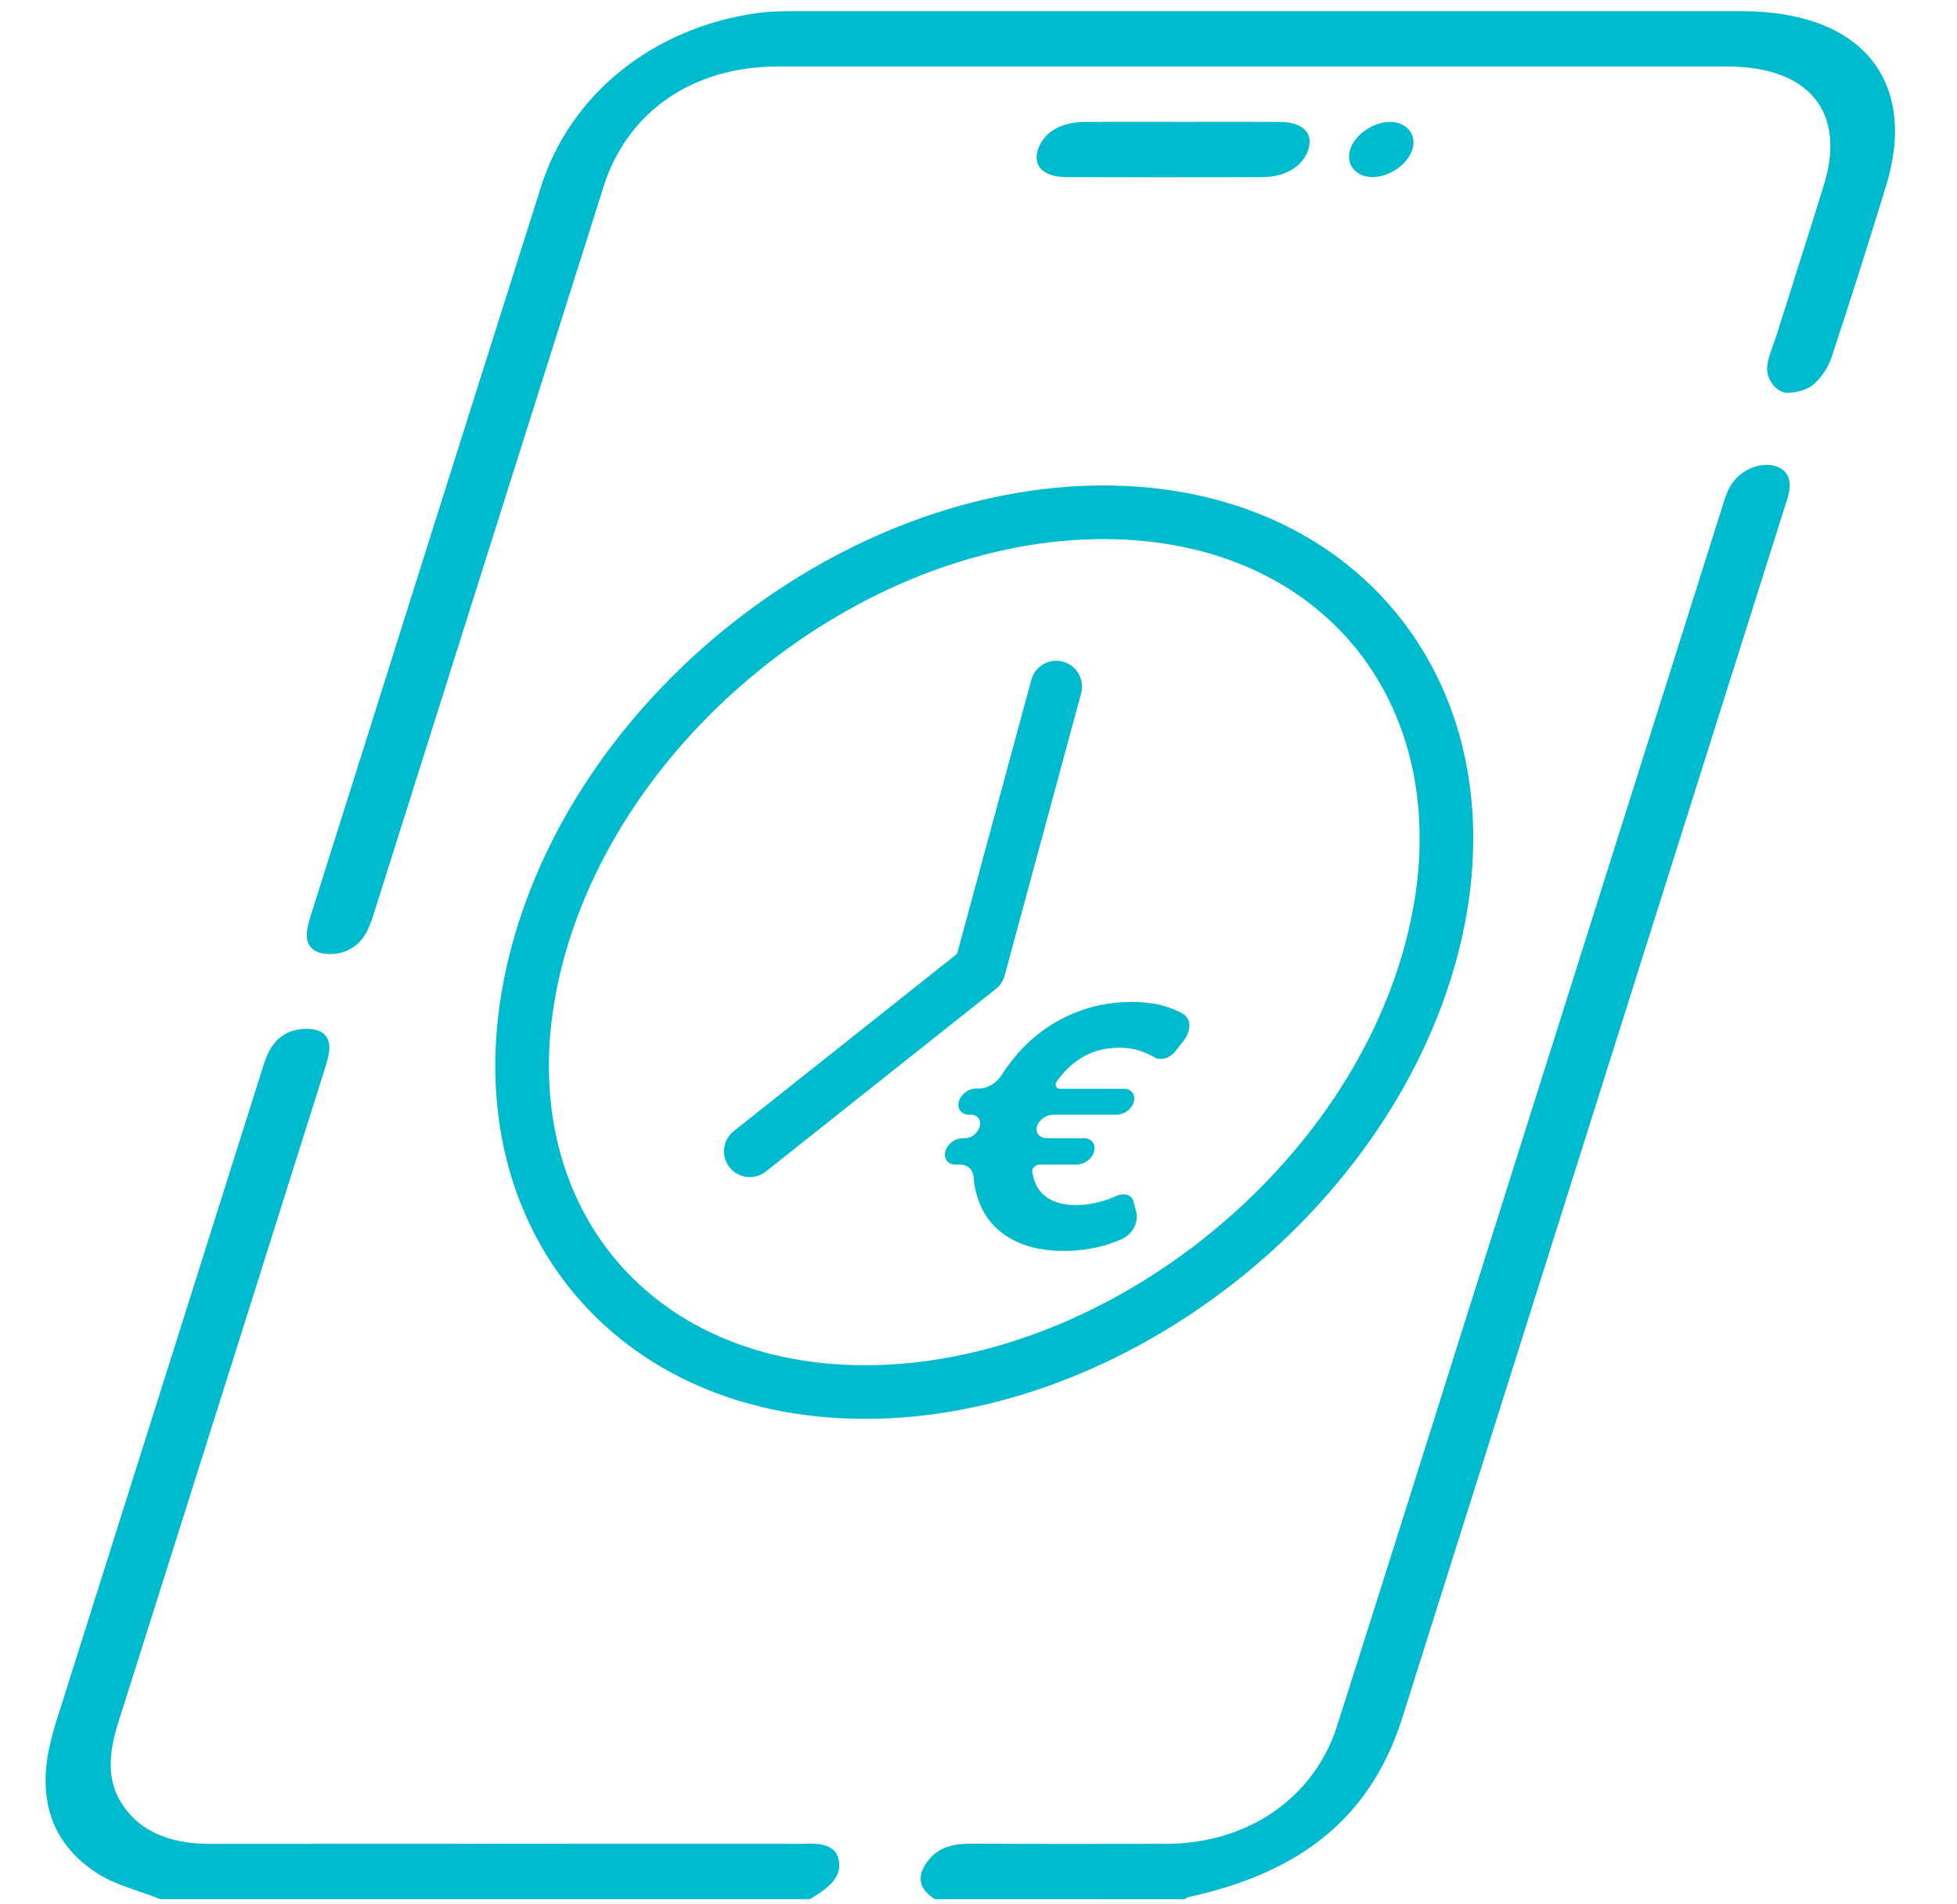 <svg width="73" height="71" viewBox="0 0 73 71" fill="none" xmlns="http://www.w3.org/2000/svg">
<path d="M34.873 70.833C34.389 70.525 34.126 70.109 34.56 69.479C34.993 68.849 35.625 68.761 36.296 68.764C38.698 68.779 41.107 68.774 43.515 68.77C46.526 68.764 49.015 67.065 49.87 64.39C51.431 59.508 52.96 54.627 54.502 49.745C57.731 39.525 60.96 29.302 64.188 19.081C64.268 18.83 64.335 18.576 64.445 18.326C64.71 17.72 65.303 17.332 65.921 17.341C66.534 17.351 66.859 17.747 66.734 18.359C66.692 18.563 66.617 18.771 66.551 18.978C61.802 34.013 57.055 49.047 52.304 64.081C51.162 67.697 48.606 69.832 44.337 70.754C44.288 70.765 44.239 70.808 44.191 70.835C41.085 70.833 37.979 70.833 34.873 70.833Z" fill="#00BACD"/>
<path d="M5.983 70.833C5.201 70.525 4.322 70.313 3.655 69.887C1.978 68.818 1.387 67.195 1.855 65.108C1.932 64.766 2.031 64.421 2.139 64.078C4.671 56.056 7.205 48.035 9.741 40.011C9.828 39.737 9.908 39.456 10.048 39.19C10.319 38.676 10.786 38.385 11.384 38.372C12.015 38.358 12.336 38.641 12.279 39.19C12.248 39.48 12.141 39.783 12.048 40.079C9.509 48.125 6.972 56.168 4.422 64.213C4.085 65.274 3.969 66.268 4.454 67.122C5.091 68.245 6.236 68.772 7.842 68.772C15.015 68.766 22.183 68.77 29.354 68.77C29.561 68.77 29.766 68.777 29.975 68.768C30.637 68.742 31.217 68.808 31.299 69.442C31.383 70.089 30.81 70.466 30.213 70.833C22.137 70.833 14.059 70.833 5.983 70.833Z" fill="#00BACD"/>
<path d="M47.365 0.418C53.239 0.418 59.114 0.416 64.987 0.418C69.436 0.42 71.563 3.007 70.35 6.946C69.693 9.077 69.024 11.209 68.316 13.338C68.196 13.698 67.922 14.132 67.584 14.387C67.317 14.589 66.73 14.714 66.483 14.615C66.177 14.492 65.936 14.139 65.919 13.819C65.896 13.424 66.124 12.959 66.262 12.524C66.851 10.645 67.459 8.767 68.038 6.887C68.873 4.172 67.48 2.48 64.415 2.48C52.615 2.478 40.815 2.478 29.014 2.48C25.846 2.48 23.402 4.159 22.513 6.963C19.669 15.945 16.837 24.925 13.997 33.908C13.903 34.206 13.814 34.509 13.656 34.797C13.374 35.315 12.866 35.589 12.297 35.585C11.727 35.582 11.404 35.306 11.446 34.786C11.464 34.564 11.536 34.331 11.607 34.103C14.464 25.052 17.315 16.002 20.186 6.952C21.282 3.496 24.38 1.025 28.252 0.486C28.755 0.416 29.253 0.418 29.742 0.418C35.616 0.418 41.491 0.418 47.365 0.418Z" fill="#00BACD"/>
<path d="M44.161 4.545C45.35 4.545 46.54 4.539 47.729 4.547C48.611 4.552 49.018 4.971 48.792 5.609C48.576 6.221 47.939 6.603 47.083 6.606C44.65 6.614 42.219 6.614 39.791 6.606C38.908 6.605 38.504 6.182 38.73 5.544C38.946 4.933 39.582 4.554 40.439 4.549C41.679 4.539 42.918 4.545 44.161 4.545Z" fill="#00BACD"/>
<path d="M51.856 4.549C52.467 4.552 52.846 5.006 52.692 5.548C52.53 6.118 51.834 6.608 51.192 6.604C50.55 6.601 50.172 6.107 50.378 5.535C50.577 4.991 51.245 4.545 51.856 4.549Z" fill="#00BACD"/>
<path d="M41.64 44.606C41.441 44.699 41.211 44.782 40.952 44.844C40.692 44.906 40.427 44.947 40.138 44.947C39.676 44.947 39.312 44.844 39.03 44.647C38.749 44.451 38.57 44.13 38.503 43.695C38.478 43.572 38.641 43.436 38.781 43.436H40.17C40.36 43.436 40.561 43.334 40.693 43.172C40.959 42.844 40.819 42.453 40.436 42.453H39.049C38.794 42.453 38.614 42.264 38.68 42.018C38.749 41.766 39.037 41.573 39.298 41.573H41.665C41.855 41.573 42.058 41.468 42.187 41.302C42.434 40.982 42.294 40.61 41.925 40.61H39.547C39.407 40.61 39.333 40.48 39.409 40.351C39.712 39.916 40.064 39.596 40.455 39.389C40.846 39.181 41.278 39.078 41.729 39.078C42.017 39.078 42.275 39.109 42.486 39.181C42.709 39.254 42.894 39.337 43.054 39.43C43.267 39.571 43.63 39.476 43.829 39.225L44.143 38.828C44.436 38.457 44.454 37.998 44.122 37.811C43.961 37.721 43.788 37.642 43.602 37.577C43.191 37.432 42.723 37.37 42.191 37.37C41.337 37.37 40.524 37.556 39.768 37.919C38.997 38.291 38.334 38.819 37.774 39.523C37.631 39.7 37.495 39.889 37.368 40.089C37.182 40.383 36.85 40.6 36.528 40.6H36.403C36.197 40.6 35.979 40.721 35.852 40.905C35.633 41.225 35.783 41.573 36.139 41.573H36.215C36.469 41.573 36.611 41.772 36.544 42.018C36.48 42.253 36.241 42.453 35.998 42.453H35.903C35.696 42.453 35.476 42.575 35.349 42.761C35.129 43.084 35.28 43.436 35.639 43.436H35.81C36.102 43.436 36.297 43.633 36.316 43.901C36.331 44.118 36.364 44.323 36.422 44.513C36.604 45.206 36.98 45.734 37.549 46.107C38.109 46.469 38.821 46.656 39.676 46.656C40.184 46.656 40.686 46.593 41.172 46.459C41.393 46.394 41.607 46.318 41.815 46.23C42.254 46.044 42.48 45.579 42.384 45.207L42.277 44.797C42.215 44.557 41.922 44.48 41.64 44.606Z" fill="#00BACD"/>
<path d="M53.368 35.513C50.908 44.592 41.449 51.92 32.27 51.92C23.091 51.92 17.603 44.592 20.063 35.513C22.523 26.433 31.982 19.106 41.161 19.106C50.34 19.106 55.828 26.433 53.368 35.513Z" stroke="#00BACD" stroke-width="2"/>
<path d="M40.328 25.86C40.467 25.347 40.164 24.818 39.651 24.679C39.138 24.54 38.61 24.843 38.471 25.356L40.328 25.86ZM36.548 36.132L37.146 36.885C37.307 36.758 37.423 36.582 37.476 36.383L36.548 36.132ZM27.37 42.188C26.954 42.518 26.885 43.123 27.215 43.539C27.545 43.955 28.15 44.025 28.567 43.695L27.37 42.188ZM38.471 25.356L35.619 35.88L37.476 36.383L40.328 25.86L38.471 25.356ZM35.95 35.378L27.37 42.188L28.567 43.695L37.146 36.885L35.95 35.378Z" fill="#00BACD"/>
</svg>

